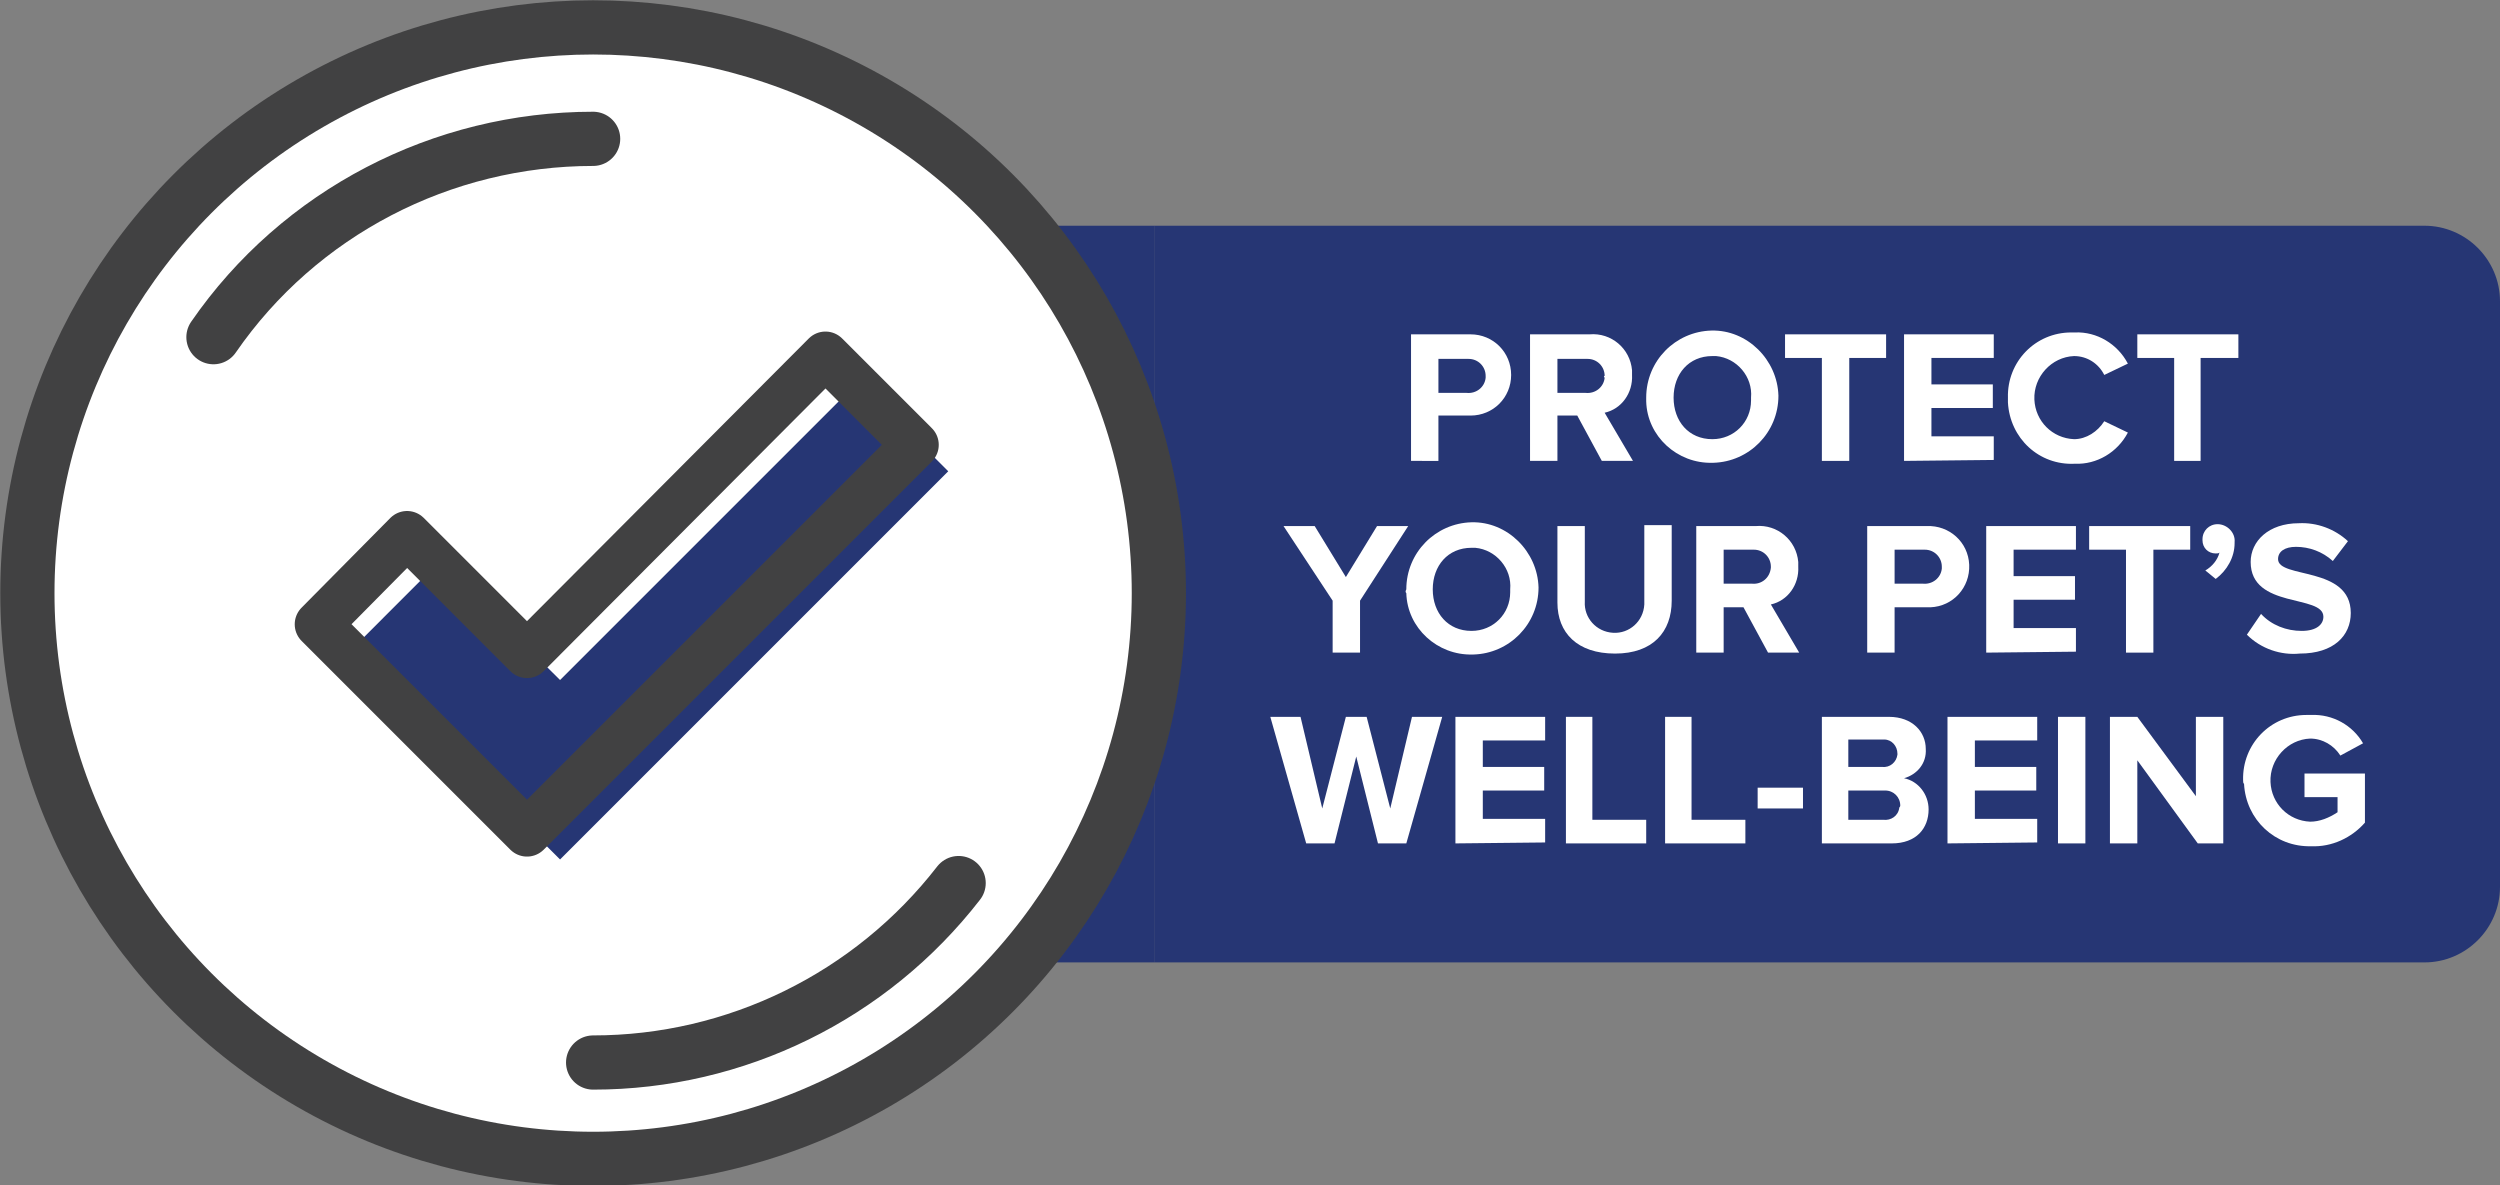<?xml version="1.0" encoding="utf-8"?>
<!-- Generator: Adobe Illustrator 24.1.0, SVG Export Plug-In . SVG Version: 6.00 Build 0)  -->
<svg version="1.1" id="Layer_1" xmlns="http://www.w3.org/2000/svg" xmlns:xlink="http://www.w3.org/1999/xlink" x="0px" y="0px"
	 viewBox="0 0 264.7 125.5" style="enable-background:new 0 0 264.7 125.5;" xml:space="preserve">
<rect x="0" y="0" width="264.7" height="125.5" fill="#808080" stroke="none"/>
<style type="text/css">
	.st0{fill:#263674;}
	.st1{fill:#FFFFFF;}
	.st2{fill:#FFFFFF;stroke:#414142;stroke-width:5.74;stroke-linecap:round;stroke-linejoin:round;}
	.st3{fill:none;stroke:#414142;stroke-width:4.99;stroke-linecap:round;stroke-linejoin:round;}
	.st4{fill:none;stroke:#414142;stroke-width:5.74;stroke-linecap:round;stroke-linejoin:round;}
</style>
<path class="st0" d="M122.2,23.9h134.5c4.4,0,8,3.6,8,8v62c0,4.4-3.6,8-8,8H122.2l0,0V23.9L122.2,23.9L122.2,23.9z"/>
<path class="st1" d="M149.4,48.8V35.4h6.3c2.4,0,4.3,1.9,4.3,4.3c0,2.4-1.9,4.3-4.3,4.3h-3.4v4.8H149.4z M157.3,39.8
	c0-1-0.8-1.8-1.8-1.8c-0.1,0-0.1,0-0.2,0h-3v3.6h3c1,0.1,1.9-0.6,2-1.6C157.3,39.9,157.3,39.8,157.3,39.8z"/>
<path class="st1" d="M169.6,48.8l-2.6-4.8h-2.1v4.8H162V35.4h6.3c2.3-0.2,4.3,1.5,4.5,3.8c0,0.2,0,0.3,0,0.5c0.1,1.9-1.1,3.6-2.9,4
	l3,5.1L169.6,48.8z M169.9,39.8c0-1-0.8-1.8-1.8-1.8c-0.1,0-0.1,0-0.2,0h-3v3.6h3c1,0.1,1.9-0.6,2-1.6
	C169.8,39.9,169.8,39.8,169.9,39.8z"/>
<path class="st1" d="M174.3,42.1c0-3.9,3.1-7,6.9-7.1s7,3.1,7.1,6.9c0,3.9-3.1,7-6.9,7.1c0,0,0,0-0.1,0c-3.7,0.1-6.9-2.8-7-6.5
	C174.3,42.5,174.3,42.3,174.3,42.1z M185.4,42.1c0.2-2.2-1.5-4.2-3.7-4.4c-0.1,0-0.2,0-0.4,0c-2.5,0-4.1,1.9-4.1,4.4
	s1.6,4.4,4.1,4.4c2.3,0,4.1-1.8,4.1-4.1C185.4,42.4,185.4,42.3,185.4,42.1L185.4,42.1z"/>
<path class="st1" d="M192.9,48.8V37.9H189v-2.5h10.7v2.5h-3.9v10.9H192.9z"/>
<path class="st1" d="M201.6,48.8V35.4h9.5v2.5h-6.6v2.8h6.5v2.5h-6.5v3h6.6v2.5L201.6,48.8z"/>
<path class="st1" d="M212.6,42.1c-0.1-3.8,2.9-6.9,6.7-6.9c0.1,0,0.3,0,0.4,0c2.3-0.1,4.5,1.2,5.6,3.3l-2.5,1.2
	c-0.6-1.2-1.8-2-3.2-2c-2.4,0.1-4.3,2.2-4.2,4.6c0.1,2.3,1.9,4.1,4.2,4.2c1.3,0,2.5-0.8,3.2-1.9l2.5,1.2c-1.1,2.1-3.3,3.4-5.6,3.3
	c-3.8,0.2-6.9-2.7-7.1-6.5C212.6,42.4,212.6,42.3,212.6,42.1z"/>
<path class="st1" d="M230.2,48.8V37.9h-3.9v-2.5H237v2.5H233v10.9H230.2z"/>
<path class="st1" d="M141.1,69.1v-5.5l-5.2-7.9h3.3l3.3,5.4l3.3-5.4h3.3l-5.1,7.9v5.5H141.1z"/>
<path class="st1" d="M148.9,62.4c0-3.9,3.1-7,6.9-7.1s7,3.1,7.1,6.9c0,3.9-3.1,7-6.9,7.1c0,0,0,0-0.1,0c-3.7,0.1-6.9-2.8-7-6.5
	C148.8,62.7,148.8,62.6,148.9,62.4z M159.9,62.4c0.2-2.2-1.5-4.2-3.7-4.4c-0.1,0-0.2,0-0.4,0c-2.5,0-4.1,1.9-4.1,4.4
	c0,2.5,1.6,4.4,4.1,4.4c2.3,0,4.1-1.8,4.1-4.1C159.9,62.6,159.9,62.5,159.9,62.4L159.9,62.4z"/>
<path class="st1" d="M164.9,63.8v-8.1h2.9v8c-0.1,1.7,1.2,3.2,3,3.3c1.7,0.1,3.2-1.2,3.3-3c0-0.1,0-0.2,0-0.4v-8h2.9v8
	c0,3.3-2,5.6-6,5.6S164.9,67,164.9,63.8z"/>
<path class="st1" d="M187.2,69.1l-2.6-4.8h-2.1v4.8h-2.9V55.7h6.3c2.3-0.2,4.3,1.5,4.5,3.8c0,0.2,0,0.3,0,0.5c0.1,1.9-1.1,3.6-2.9,4
	l3,5.1L187.2,69.1z M187.5,60c0-1-0.8-1.8-1.8-1.8c-0.1,0-0.1,0-0.2,0h-3v3.6h3c1,0.1,1.9-0.6,2-1.7C187.5,60.1,187.5,60.1,187.5,60
	L187.5,60z"/>
<path class="st1" d="M197.7,69.1V55.7h6.3c2.4-0.1,4.4,1.7,4.5,4.1c0.1,2.4-1.7,4.4-4.1,4.5c-0.1,0-0.3,0-0.4,0h-3.4v4.8H197.7z
	 M205.6,60c0-1-0.8-1.8-1.8-1.8c-0.1,0-0.2,0-0.2,0h-3v3.6h3c1,0.1,1.9-0.6,2-1.6C205.6,60.1,205.6,60.1,205.6,60z"/>
<path class="st1" d="M210.3,69.1V55.7h9.5v2.5h-6.6V61h6.5v2.5h-6.5v3h6.6v2.5L210.3,69.1z"/>
<path class="st1" d="M225.1,69.1V58.2h-3.9v-2.5h10.7v2.5H228v10.9L225.1,69.1z"/>
<path class="st1" d="M234.6,61.3l-1.1-0.9c0.7-0.4,1.3-1.1,1.5-1.9c-0.1,0.1-0.2,0.1-0.4,0.1c-0.8,0-1.4-0.6-1.4-1.4
	c0,0,0-0.1,0-0.1c0-0.9,0.7-1.6,1.6-1.6c1,0,1.9,0.9,1.8,1.9c0,0,0,0.1,0,0.1C236.6,59,235.8,60.4,234.6,61.3z"/>
<path class="st1" d="M237.9,67.2l1.5-2.2c1.1,1.2,2.7,1.8,4.3,1.8c1.6,0,2.3-0.7,2.3-1.5c0-2.4-7.7-0.8-7.7-5.8
	c0-2.2,1.9-4.1,5.1-4.1c1.9-0.1,3.8,0.6,5.2,1.9l-1.6,2.1c-1.1-1-2.5-1.5-3.9-1.5c-1.2,0-1.9,0.5-1.9,1.3c0,2.1,7.7,0.7,7.7,5.7
	c0,2.4-1.8,4.3-5.4,4.3C241.5,69.4,239.4,68.7,237.9,67.2z"/>
<path class="st1" d="M145.9,89.3l-2.3-9.2l-2.3,9.2h-3l-3.8-13.4h3.2l2.3,9.7l2.5-9.7h2.2l2.5,9.7l2.3-9.7h3.2l-3.8,13.4H145.9z"/>
<path class="st1" d="M154.1,89.3V75.9h9.5v2.5h-6.6v2.8h6.5v2.5h-6.5v3h6.6v2.5L154.1,89.3z"/>
<path class="st1" d="M165.8,89.3V75.9h2.8v10.9h5.7v2.5H165.8z"/>
<path class="st1" d="M176.3,89.3V75.9h2.8v10.9h5.7v2.5H176.3z"/>
<path class="st1" d="M186.1,85.6v-2.2h4.8v2.2H186.1z"/>
<path class="st1" d="M192.9,89.3V75.9h7.1c2.5,0,3.9,1.6,3.9,3.4c0.1,1.5-0.9,2.7-2.3,3.1c1.5,0.3,2.6,1.7,2.6,3.3
	c0,2-1.3,3.6-3.9,3.6H192.9z M200.9,79.8c0-0.8-0.6-1.5-1.4-1.5c-0.1,0-0.1,0-0.2,0h-3.6v2.9h3.6c0.8,0.1,1.5-0.5,1.6-1.3
	C200.9,80,200.9,79.9,200.9,79.8z M201.2,85.3c0-0.9-0.7-1.6-1.6-1.6c-0.1,0-0.1,0-0.2,0h-3.7v3.1h3.7c0.8,0.1,1.6-0.4,1.7-1.3
	C201.1,85.5,201.2,85.4,201.2,85.3z"/>
<path class="st1" d="M206.2,89.3V75.9h9.5v2.5h-6.6v2.8h6.5v2.5h-6.5v3h6.6v2.5L206.2,89.3z"/>
<path class="st1" d="M217.9,89.3V75.9h2.9v13.4H217.9z"/>
<path class="st1" d="M232.7,89.3l-6.4-8.8v8.8h-2.9V75.9h2.9l6.2,8.4v-8.4h2.9v13.4H232.7z"/>
<path class="st1" d="M237.5,82.6c-0.1-3.8,2.9-6.9,6.7-6.9c0.2,0,0.3,0,0.5,0c2.3-0.1,4.4,1.1,5.5,3l-2.4,1.3
	c-0.7-1.1-1.9-1.8-3.2-1.8c-2.4,0.1-4.3,2.2-4.2,4.6c0.1,2.3,1.9,4.1,4.2,4.2c1,0,2-0.4,2.9-1v-1.6h-3.5v-2.5h6.4v5.2
	c-1.4,1.6-3.5,2.6-5.7,2.5c-3.8,0.1-6.9-2.8-7.1-6.6C237.5,82.9,237.5,82.8,237.5,82.6z"/>
<polygon class="st0" points="109.9,23.9 122.2,23.9 122.2,55.4 122.2,58.3 122.2,65.1 122.2,101.9 105.3,101.9 118.1,82.7 
	123.8,54.7 118.1,48.1 "/>
<circle class="st2" cx="62.8" cy="62.8" r="59.9"/>
<polygon class="st0" points="90.9,40.4 59.3,72 46.6,59.4 37.1,68.9 59.3,91 100.4,49.9 "/>
<polygon class="st3" points="87.4,37.6 55.8,69.3 43.1,56.6 33.7,66.1 55.8,88.2 96.9,47.1 "/>
<path class="st4" d="M101.5,93.5c-9.3,12-23.6,19-38.7,19"/>
<path class="st4" d="M22.6,35.7c9.1-13.2,24.2-21,40.2-21"/>
</svg>
